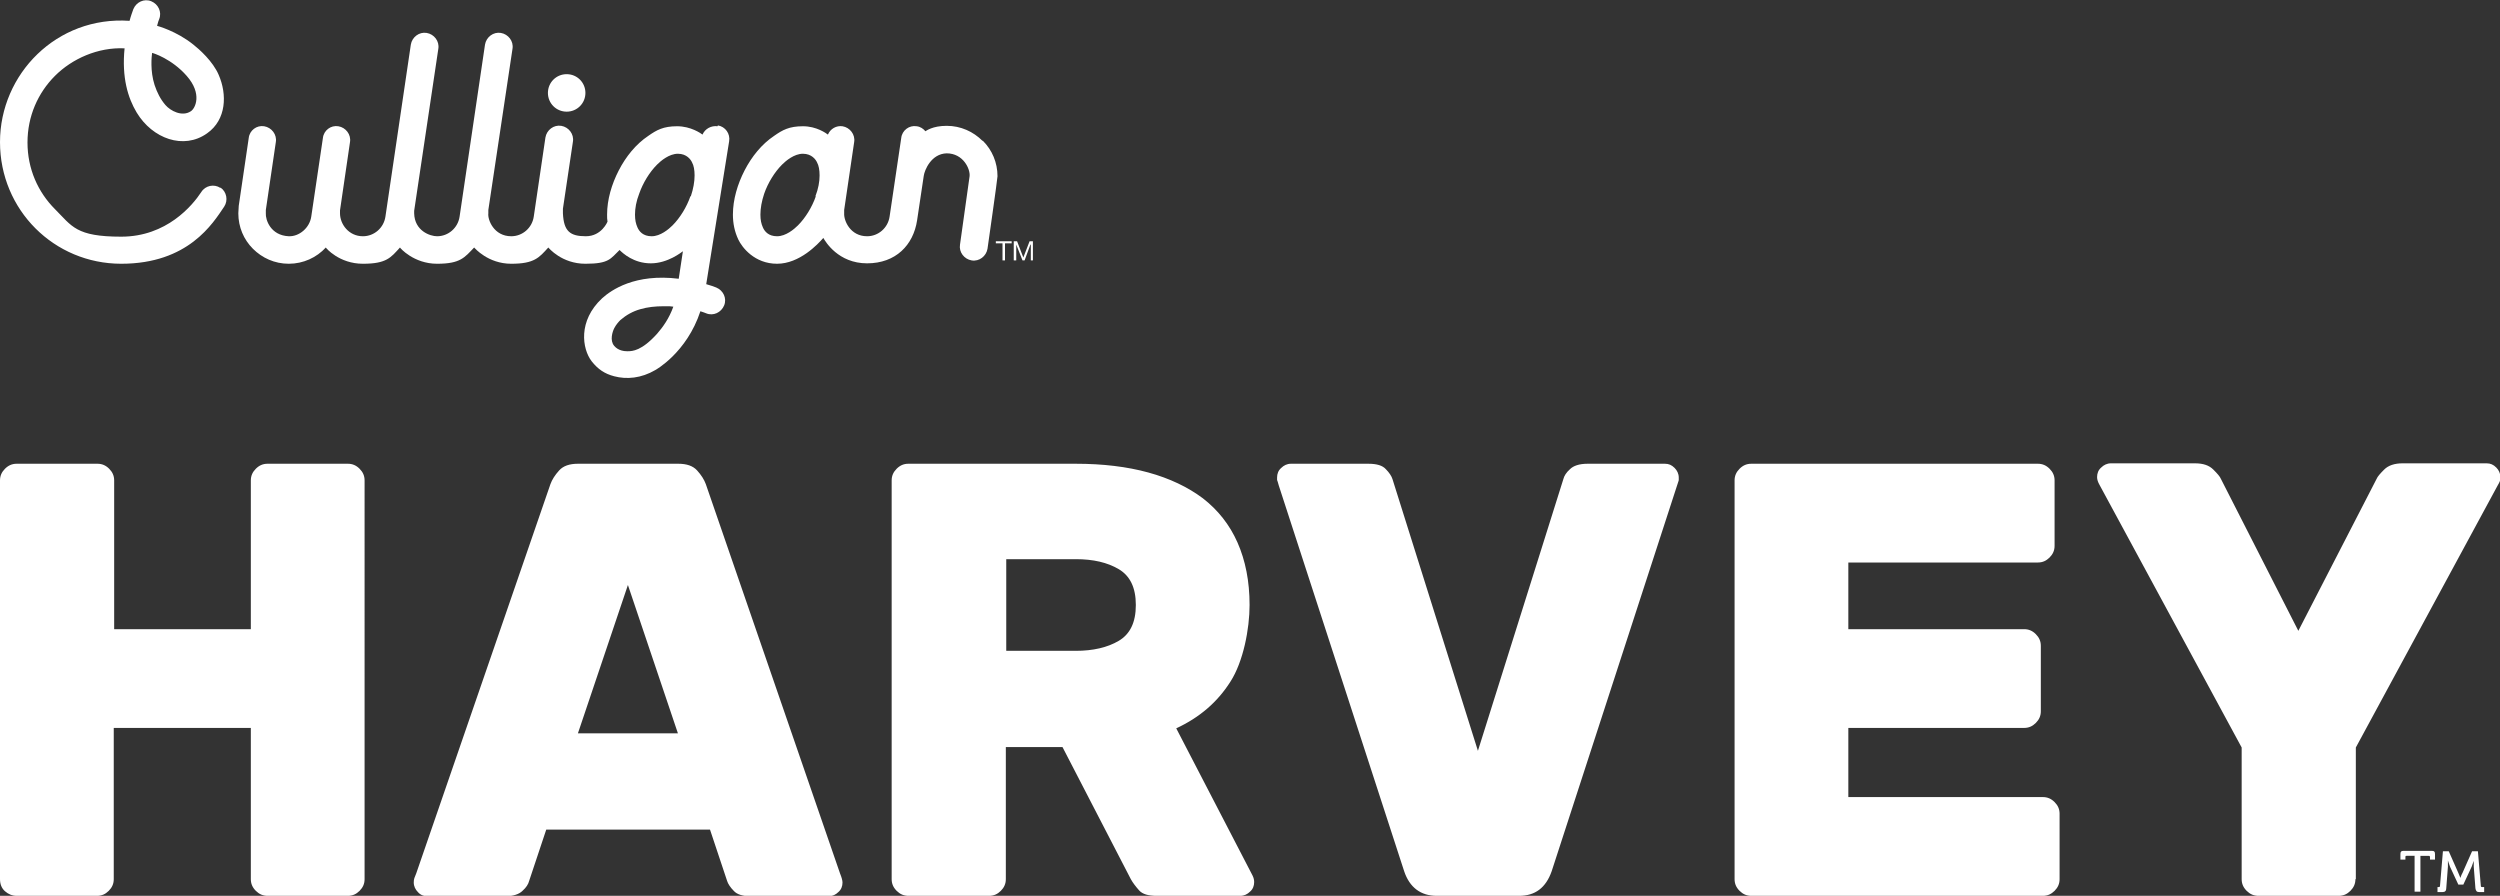 <svg xmlns="http://www.w3.org/2000/svg" id="Layer_1" data-name="Layer 1" version="1.1" viewBox="0 0 600 215"><rect x="0" y="0" width="600" height="215" fill="#333333" stroke="none"/><defs><style>.cls-1,.cls-2{stroke-width:0;fill:#fff}</style></defs><path d="M165.7 47.1c-.9 2.6-2.5 5.2-4.3 7-.9.9-2.9 2.6-5 2.6s-3-1.2-3.4-2.1-.6-1.8-.6-3.1c0-1.5.3-3.2 1-5 .9-2.6 2.5-5.2 4.3-7 .9-.9 2.9-2.6 5-2.6s3.1 1.4 3.4 2.1c.4.7.6 1.8.6 3.1 0 1.5-.3 3.2-.9 5m-8.1 33c-3.7 4.1-5.9 4.2-7.1 4.2-.7 0-2.2-.1-3.2-1.3-1.1-1.3-.4-3.4 0-4.2s1-1.5 1.5-2c1.4-1.2 3-2.1 4.8-2.6 1.7-.5 3.6-.7 5.5-.7s1.6 0 2.4.1c-1 2.8-2.5 4.9-3.9 6.5m14.5-49.8c-1.5-.2-3 .6-3.6 2-.4-.3-2.8-2-6.1-2s-4.9.9-6.9 2.3c-3 2-5.4 5-7.1 8.3s-2.8 7-2.8 10.6c0 .6 0 1.2.1 1.7 0 0-1.4 3.5-5.2 3.5s-5.3-1.2-5.5-5.5v-1.1l2.4-16.1c.3-1.8-1-3.5-2.8-3.8s-3.5 1-3.8 2.8l-2.8 19c-.4 2.7-2.7 4.7-5.4 4.7-4.2 0-5.7-4-5.5-5.5v-.8l5.8-38.7c.3-1.8-1-3.5-2.8-3.8s-3.5 1-3.8 2.8L110.3 52c-.4 2.7-2.7 4.7-5.4 4.7-1.7 0-5.4-1.3-5.5-5.5v-.6l5.8-38.9c.3-1.8-1-3.5-2.8-3.8s-3.5 1-3.8 2.8L92.5 52c-.4 2.7-2.7 4.7-5.4 4.7-3.4 0-5.5-2.9-5.5-5.5v-.7L84 34.1c.3-1.8-1-3.5-2.8-3.8s-3.5 1-3.7 2.8L74.7 52c-.4 2.7-2.9 4.8-5.4 4.7-4.4-.2-5.6-4-5.5-5.5v-.8l2.4-16.3c.3-1.8-1-3.5-2.8-3.8s-3.5 1-3.7 2.8l-2.4 16.3c0 .6-.1 1.2-.1 1.8 0 3.3 1.3 6.3 3.5 8.5s5.2 3.6 8.6 3.6c3.5 0 6.7-1.5 8.9-3.9 0 .1 3.2 3.9 8.9 3.9s6.7-1.5 8.9-3.9c0 .1 3.3 3.9 8.9 3.9s6.6-1.5 8.9-3.9c.1.1 3.3 3.9 8.9 3.9s6.7-1.5 8.9-3.9c.1.1 3.2 3.9 8.9 3.9s6-1.2 8.2-3.3c.8.8 3.4 3.2 7.5 3.2s7.4-2.7 7.7-2.9l-1 6.6c-10.5-1.3-16.2 2.7-18.4 4.7-5.8 5.4-4.8 12.1-2.5 15.1 1.5 1.9 3.1 3 5.4 3.6 3 .8 6.5.5 9.9-1.5 0 0 7.5-4.1 10.8-14.1.7.2 1.1.4 1.4.5 1.7.7 3.6-.2 4.3-1.9s-.2-3.6-1.9-4.3c-.5-.2-1.3-.5-2.4-.8l5.5-34.3c.3-1.8-.9-3.5-2.7-3.8" class="cls-2"/><path d="M136 26.8c2.5 0 4.5-2 4.5-4.5s-2-4.5-4.5-4.5-4.5 2-4.5 4.5 2 4.5 4.5 4.5M36.5 12.7c.2 0 4.7 1.4 8.3 5.5 3.8 4.3 2.1 7.8 1 8.5-2.1 1.4-4.9-.1-6.1-1.5s-2-3-2.6-4.8c-1.1-3.4-.7-6.9-.6-7.7m16.4 32.4c-1.5-1-3.6-.6-4.6 1-2.1 3.2-8.3 10.7-19.2 10.7s-11.8-2.5-15.9-6.6-6.6-9.7-6.6-16 2.5-11.9 6.6-16 10.3-6.9 16.7-6.6c-.7 7 .8 11.9 2.9 15.4 3.8 6.3 11.3 9 16.9 5 4.7-3.3 4.8-9.4 2.8-14-1.4-3.3-4.7-6.2-6.1-7.3-4.1-3.3-8.7-4.5-8.7-4.5.2-.8.4-1.4.5-1.6.7-1.7-.2-3.6-1.9-4.3S32.7.5 32 2.2c-.2.6-.6 1.6-.9 2.8C13.6 3.8 0 17.8 0 34.1s13 29.2 29.1 29.2 22-9.7 24.7-13.7c1-1.5.6-3.6-.9-4.6M195.8 47.1c-.9 2.6-2.5 5.2-4.3 7-.9.9-2.9 2.6-5 2.6s-3-1.2-3.4-2.1-.6-1.8-.6-3.1c0-1.5.3-3.2.9-5 .9-2.6 2.5-5.2 4.3-7 .9-.9 2.9-2.6 5-2.6s3.1 1.4 3.4 2.1c.4.7.6 1.8.6 3.1 0 1.5-.3 3.2-1 5m40.1-13.3c-2.2-2.2-5.2-3.6-8.6-3.6s-4.9 1.2-5.1 1.3c-.5-.6-1.2-1.1-2.1-1.2-1.8-.3-3.5 1-3.7 2.8L213.5 52c-.4 2.7-2.7 4.7-5.4 4.7-4 0-5.6-3.7-5.5-5.5v-.8l2.4-16.3c.3-1.8-1-3.5-2.8-3.8-1.5-.2-2.9.6-3.5 2-.4-.3-2.7-2-6-2s-4.9.9-6.9 2.3c-3 2-5.4 5-7.1 8.3s-2.8 7-2.8 10.6c0 2.1.4 4.1 1.3 6s3.9 5.8 9.3 5.8 9.8-4.7 11.1-6.2c.5.9 3.6 6.1 10.5 6.1s11.1-4.4 12-10.3 1.6-10.7 1.6-10.7c.2-1.4 1.8-5.3 5.5-5.4 4 0 5.7 3.8 5.5 5.5l-2.3 16.4c-.3 1.8 1 3.5 2.8 3.8s3.5-1 3.8-2.8c0 0 2.4-16.8 2.4-17.4 0-3.3-1.3-6.3-3.5-8.5M239 57.9v.5h1.6v4.1h.6v-4.1h1.6v-.5zM244.1 57.9l1.5 3.9 1.5-3.9h.8v4.6h-.5v-3.8h-.1l-1.4 3.8h-.5l-1.5-3.8v3.8h-.6v-4.6z" class="cls-2"/><path d="M83.5 111.3c1.1 0 2 .4 2.8 1.2s1.2 1.7 1.2 2.8V211c0 1.1-.4 2-1.2 2.8s-1.7 1.2-2.8 1.2H64.2c-1.1 0-2-.4-2.8-1.2s-1.2-1.7-1.2-2.8v-36.3H27.3V211c0 1.1-.4 2-1.2 2.8s-1.7 1.2-2.8 1.2H4c-1.1 0-2-.4-2.8-1.1S0 212.2 0 211v-95.7c0-1.1.4-2 1.2-2.8s1.7-1.2 2.8-1.2h19.4c1.1 0 2 .4 2.8 1.2s1.2 1.7 1.2 2.8V151h32.8v-35.7c0-1.1.4-2 1.2-2.8s1.7-1.2 2.8-1.2zM138.8 176h23.9l-12-35.6-12 35.6Zm24-64.7c2 0 3.5.5 4.5 1.6q1.5 1.65 2.1 3.3l32.2 93.4c.4 1 .6 1.7.6 2.2 0 .9-.3 1.7-1 2.3-.6.6-1.4 1-2.3 1h-18.6c-2 0-3.4-.4-4.2-1.3-.8-.8-1.4-1.7-1.6-2.4l-4.1-12.3h-39.3l-4.1 12.3c-.2.8-.7 1.6-1.6 2.4-.8.8-2.2 1.3-4.2 1.3h-18.6c-.9 0-1.7-.3-2.3-1-.6-.6-1-1.4-1-2.3s.2-1.2.6-2.2l32.2-93.4q.6-1.65 2.1-3.3c1-1.1 2.5-1.6 4.5-1.6h23.9ZM241.5 156.2h16.7c4.1 0 7.6-.8 10.3-2.4s4.1-4.4 4.1-8.6-1.4-7-4.1-8.6-6.1-2.4-10.3-2.4h-16.7v21.9Zm16.7-44.9q9.75 0 17.4 2.1c5.1 1.4 9.5 3.5 13.1 6.2 3.6 2.8 6.4 6.3 8.3 10.6s2.9 9.3 2.9 15-1.5 13.6-4.6 18.4c-3.1 4.9-7.4 8.6-13 11.2l18.3 35.3c.3.6.4 1.1.4 1.6 0 .9-.3 1.7-1 2.3-.6.6-1.4 1-2.3 1h-20.1c-2 0-3.4-.4-4.2-1.3s-1.5-1.8-2-2.7L255 179.3h-13.6V211c0 1.1-.4 2-1.2 2.8s-1.7 1.2-2.8 1.2H218c-1.1 0-2-.4-2.8-1.2s-1.2-1.7-1.2-2.8v-95.7c0-1.1.4-2 1.2-2.8s1.7-1.2 2.8-1.2h40ZM344.8 215c-3.8 0-6.5-2-7.8-5.9l-30.1-92.6c-.2-.7-.3-1.1-.4-1.3v-.6c0-.9.3-1.7 1-2.3.6-.6 1.4-1 2.3-1h18.6c2 0 3.4.4 4.2 1.3.8.8 1.4 1.7 1.6 2.4l20.5 65.2 20.5-65.2c.2-.8.7-1.6 1.6-2.4.8-.8 2.2-1.3 4.2-1.3h18.6c.9 0 1.6.3 2.3 1 .6.6 1 1.4 1 2.3v.6c0 .2-.2.6-.4 1.3l-30.1 92.6c-1.4 4-4 5.9-7.8 5.9h-19.5ZM490.3 191.3c1.1 0 2 .4 2.8 1.2s1.2 1.7 1.2 2.8V211c0 1.1-.4 2-1.2 2.8s-1.7 1.2-2.8 1.2h-70c-1.1 0-2-.4-2.8-1.2s-1.2-1.7-1.2-2.8v-95.7c0-1.1.4-2 1.2-2.8s1.7-1.2 2.8-1.2h68.8c1.1 0 2 .4 2.8 1.2s1.2 1.7 1.2 2.8V131c0 1.1-.4 2-1.2 2.8s-1.7 1.2-2.8 1.2h-45.5v16h42.2c1.1 0 2 .4 2.8 1.2s1.2 1.7 1.2 2.8v15.7c0 1.1-.4 2-1.2 2.8s-1.7 1.2-2.8 1.2h-42.2v16.6zM565.3 211c0 1.1-.4 2-1.2 2.8s-1.7 1.2-2.8 1.2H542c-1.1 0-2-.4-2.8-1.2s-1.2-1.7-1.2-2.8v-31.6l-34.1-63c-.4-.7-.6-1.3-.6-1.9 0-.9.3-1.7 1-2.3.6-.6 1.4-1 2.3-1h20.2c2 0 3.4.5 4.4 1.5s1.6 1.7 1.8 2.2l18.6 36.5 18.8-36.5c.2-.5.8-1.2 1.8-2.2s2.5-1.5 4.4-1.5h20.2c.9 0 1.6.3 2.3 1 .6.6 1 1.4 1 2.3s-.2 1.2-.6 1.9l-34.1 63V211ZM579.6 205.4h-2c-.2 0-.3 0-.3.3v.6h-1.2V205c0-.6.2-.8.8-.8h6.7c.6 0 .8.2.8.8v1.3h-1.2v-.6q0-.3-.3-.3h-2v8.6h-1.4v-8.6ZM584.8 212.9h.5q.3 0 .3-.3l.7-8.3h1.4l2.3 5.2c.2.5.5 1.2.5 1.2s.2-.7.5-1.2l2.3-5.2h1.4l.7 8.3q0 .3.3.3h.5v1.2H595c-.6 0-.8-.3-.9-.9l-.4-5.2v-1.4s-.3.9-.5 1.4l-2 4.3H590l-2-4.3c-.2-.5-.5-1.5-.5-1.5v1.5l-.4 5.2q0 .9-.9.9H585v-1.2Z" class="cls-1"/></svg>